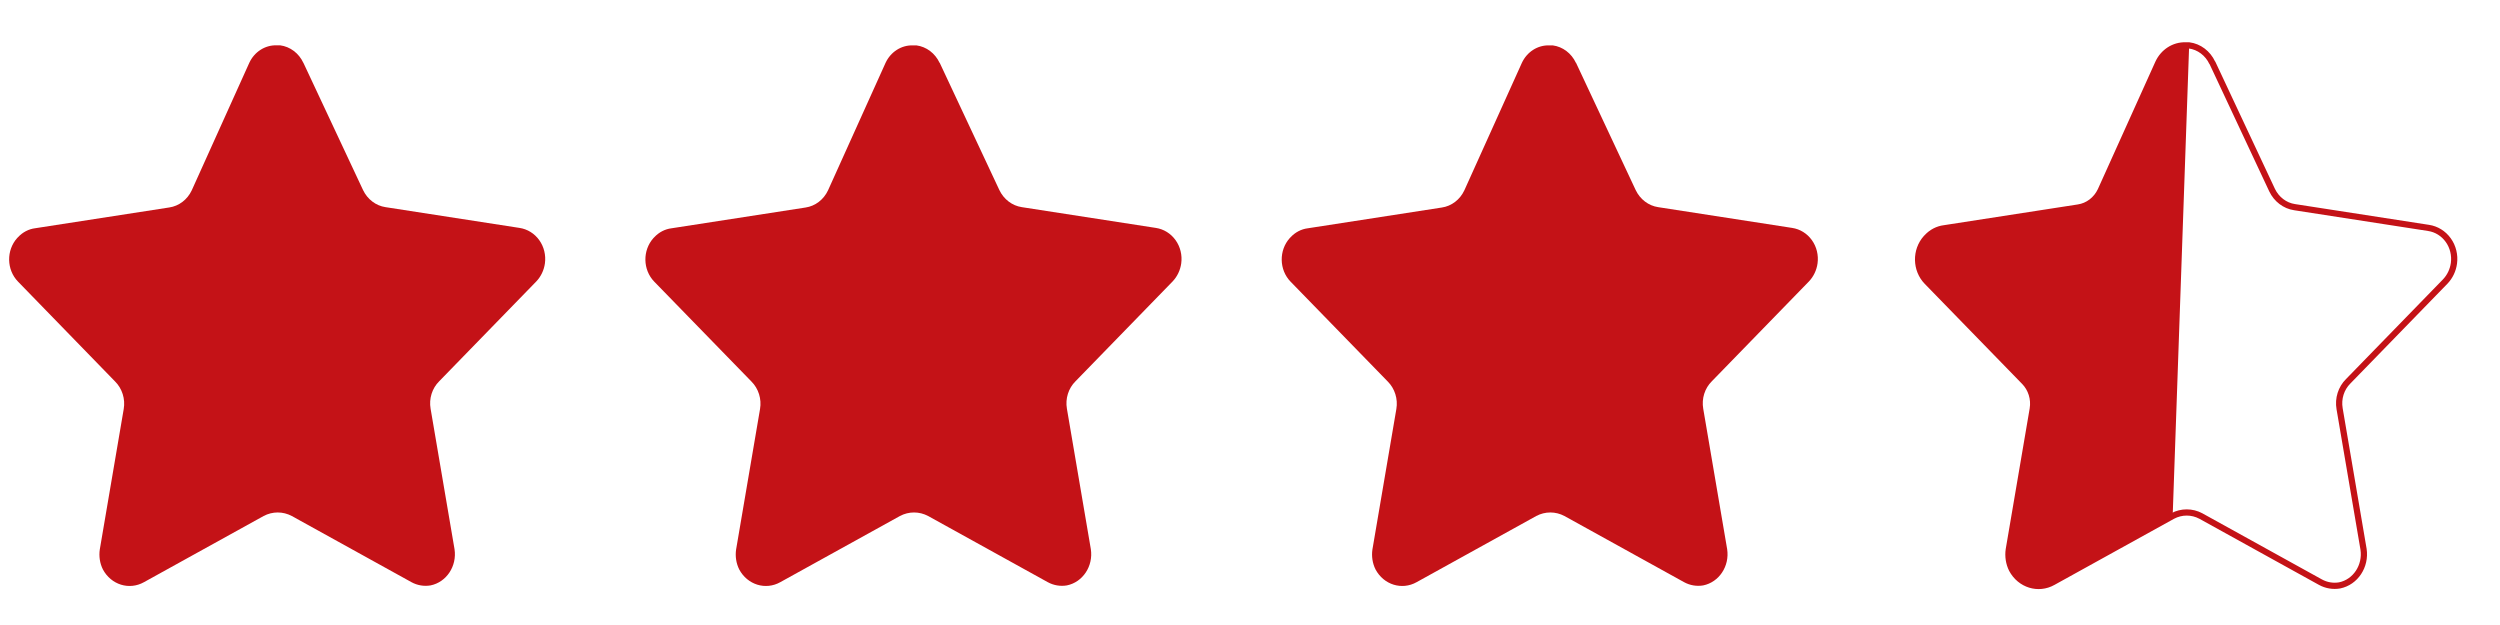 <?xml version="1.0" encoding="UTF-8"?><svg id="Layer_1" xmlns="http://www.w3.org/2000/svg" viewBox="0 0 402.12 100.53"><defs><style>.cls-1{fill:none;stroke:#c41217;stroke-miterlimit:10;}.cls-2{fill:#c41217;}</style></defs><path class="cls-2" d="M48.8,10.1l9.6,20.48c.71,1.48,2.06,2.51,3.61,2.74l21.56,3.34c1.26,.19,2.4,.89,3.17,1.97,.76,1.06,1.09,2.41,.91,3.73-.15,1.1-.64,2.12-1.38,2.9l-15.63,16.07c-1.14,1.13-1.66,2.79-1.38,4.41l3.85,22.6c.41,2.73-1.3,5.3-3.85,5.82-1.05,.18-2.13,0-3.08-.52l-19.24-10.64c-1.43-.76-3.11-.76-4.54,0l-19.24,10.64c-2.36,1.33-5.29,.43-6.61-2.05-.49-.98-.66-2.11-.5-3.2l3.85-22.6c.28-1.62-.25-3.29-1.38-4.42L2.9,45.3c-1.86-1.91-1.91-5.04-.13-7.02,.04-.04,.08-.09,.13-.13,.74-.8,1.72-1.31,2.77-1.44l21.56-3.34c1.55-.23,2.9-1.25,3.61-2.75l9.26-20.52c.82-1.76,2.53-2.86,4.38-2.81h.58c1.61,.21,3.01,1.27,3.73,2.81"/><path class="cls-2" d="M151.15,10.1l9.6,20.48c.71,1.48,2.06,2.51,3.61,2.74l21.56,3.34c1.26,.19,2.4,.89,3.17,1.97,.76,1.06,1.09,2.41,.91,3.73-.15,1.1-.64,2.12-1.38,2.9l-15.63,16.07c-1.14,1.13-1.66,2.79-1.38,4.41l3.85,22.6c.41,2.73-1.3,5.3-3.85,5.82-1.05,.18-2.13,0-3.08-.52l-19.24-10.64c-1.43-.76-3.11-.76-4.54,0l-19.24,10.64c-2.36,1.33-5.29,.43-6.61-2.05-.49-.98-.66-2.11-.5-3.2l3.85-22.6c.28-1.62-.25-3.29-1.38-4.42l-15.63-16.06c-1.86-1.91-1.91-5.04-.13-7.02,.04-.04,.08-.09,.13-.13,.74-.8,1.72-1.31,2.77-1.44l21.56-3.34c1.55-.23,2.9-1.25,3.61-2.75l9.26-20.52c.82-1.76,2.53-2.86,4.38-2.81h.58c1.61,.21,3.01,1.27,3.73,2.81"/><path class="cls-2" d="M253.5,10.1l9.6,20.48c.71,1.48,2.06,2.51,3.61,2.74l21.56,3.34c1.26,.19,2.4,.89,3.17,1.97,.76,1.06,1.09,2.41,.91,3.73-.15,1.1-.64,2.12-1.38,2.9l-15.63,16.07c-1.14,1.13-1.66,2.79-1.38,4.41l3.85,22.6c.41,2.73-1.3,5.3-3.85,5.82-1.05,.18-2.13,0-3.08-.52l-19.24-10.64c-1.43-.76-3.11-.76-4.54,0l-19.24,10.64c-2.36,1.33-5.29,.43-6.61-2.05-.49-.98-.66-2.11-.5-3.2l3.85-22.6c.28-1.62-.25-3.29-1.38-4.42l-15.63-16.06c-1.86-1.91-1.91-5.04-.13-7.02,.04-.04,.08-.09,.13-.13,.74-.8,1.72-1.31,2.77-1.44l21.56-3.34c1.55-.23,2.9-1.25,3.61-2.75l9.26-20.52c.82-1.76,2.53-2.86,4.38-2.81h.58c1.61,.21,3.01,1.27,3.73,2.81"/><g><path class="cls-1" d="M355.86,10.1l9.6,20.48c.71,1.48,2.06,2.51,3.61,2.74l21.56,3.34c1.26,.19,2.4,.89,3.17,1.97,.76,1.06,1.09,2.41,.91,3.73-.15,1.1-.64,2.12-1.38,2.9l-15.63,16.07c-1.14,1.13-1.66,2.79-1.38,4.41l3.85,22.6c.41,2.73-1.3,5.3-3.85,5.82-1.05,.18-2.13,0-3.08-.52l-19.24-10.64c-1.43-.76-3.11-.76-4.54,0l-19.24,10.64c-2.36,1.33-5.29,.43-6.61-2.05-.49-.98-.66-2.11-.5-3.2l3.85-22.6c.28-1.62-.25-3.29-1.38-4.42l-15.63-16.06c-1.86-1.91-1.91-5.04-.13-7.02,.04-.04,.08-.09,.13-.13,.74-.8,1.72-1.31,2.77-1.44l21.56-3.34c1.55-.23,2.9-1.25,3.61-2.75l9.26-20.52c.82-1.76,2.53-2.86,4.38-2.81h.58c1.61,.21,3.01,1.27,3.73,2.81"/><path class="cls-2" d="M349.47,83l-19.24,10.64c-2.36,1.33-5.29,.43-6.61-2.05-.49-.98-.66-2.11-.5-3.2l3.85-22.6c.28-1.62-.25-3.29-1.38-4.42l-15.63-16.06c-1.86-1.91-1.91-5.04-.13-7.02,.04-.04,.08-.09,.13-.13,.74-.8,1.72-1.31,2.77-1.44l21.56-3.34c1.55-.23,2.9-1.25,3.61-2.75l9.26-20.52c.82-1.76,2.53-2.86,4.38-2.81h.58"/></g></svg>